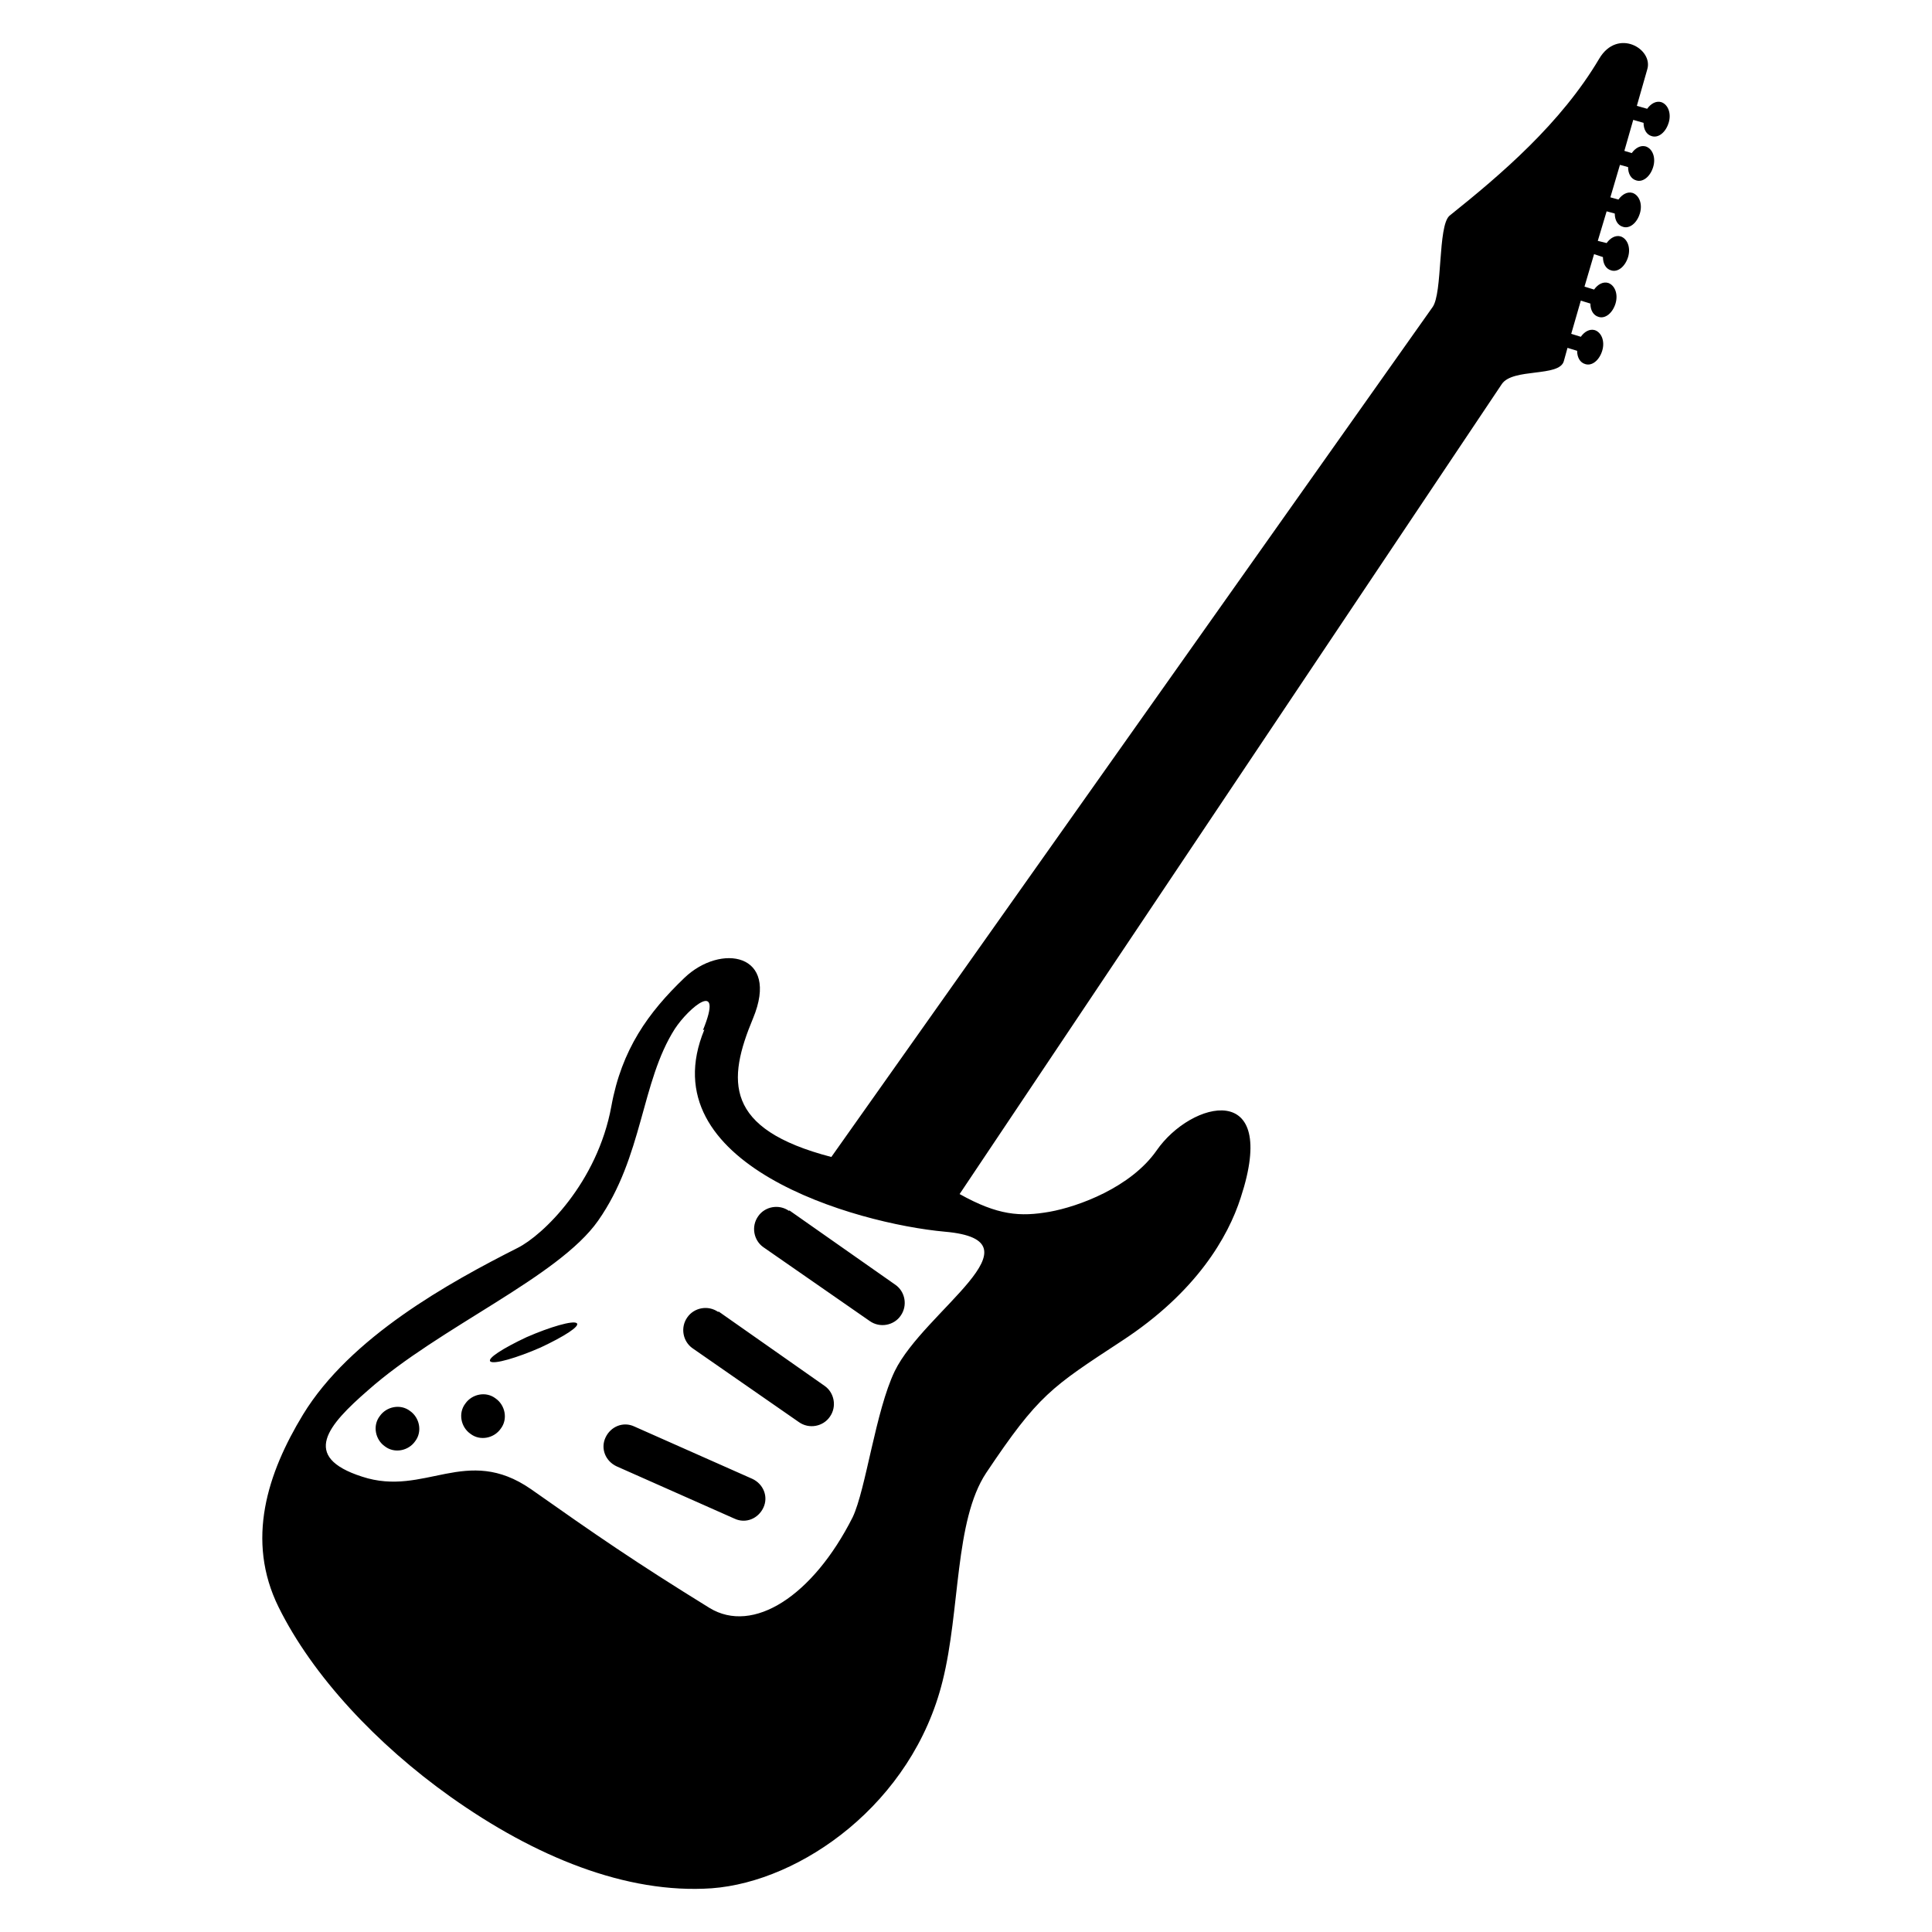 <?xml version="1.0" encoding="UTF-8"?>
<!-- Uploaded to: SVG Repo, www.svgrepo.com, Generator: SVG Repo Mixer Tools -->
<svg fill="#000000" width="800px" height="800px" version="1.1" viewBox="144 144 512 512" xmlns="http://www.w3.org/2000/svg">
 <path d="m296.84 494.65c0.977 0.785-3.324 3.523-9.578 6.453-6.258 2.742-12.316 4.5-13.297 3.715-0.977-0.781 3.324-3.516 9.578-6.453 6.258-2.734 12.32-4.488 13.297-3.715zm-52.199 24.637c-1.953 2.543-1.176 6.258 1.367 8.02 2.539 1.953 6.258 1.176 8.016-1.367 1.953-2.543 1.176-6.258-1.367-8.02-2.547-1.953-6.258-1.172-8.016 1.367zm22.676-3.32c-1.953 2.543-1.176 6.258 1.367 8.016 2.539 1.961 6.258 1.176 8.016-1.367 1.953-2.539 1.176-6.258-1.367-8.02-2.543-1.957-6.258-1.172-8.016 1.371zm76.055 19.941-31.285-13.879c-2.934-1.367-6.254 0-7.621 2.934-1.371 2.934 0 6.258 2.934 7.629l31.281 13.879c2.934 1.367 6.258 0 7.629-2.934 1.367-2.934-0.004-6.262-2.938-7.629zm9.773-71.168v0.195c-2.734-1.953-6.453-1.176-8.207 1.367-1.961 2.742-1.168 6.453 1.367 8.219l28.152 19.547c2.742 1.961 6.453 1.168 8.211-1.367 1.953-2.742 1.168-6.453-1.371-8.211zm-18.762 26.785v0.195c-2.742-1.953-6.453-1.168-8.219 1.367-1.961 2.742-1.168 6.453 1.371 8.219l28.152 19.547c2.734 1.961 6.453 1.176 8.211-1.367 1.961-2.734 1.168-6.453-1.367-8.211zm251.82-314.97c-0.777 2.539-2.727 4.102-4.5 3.516-1.359-0.387-2.144-1.762-2.144-3.516l-2.734-0.785-2.352 8.211 1.961 0.586c0.973-1.367 2.352-2.144 3.707-1.758 1.773 0.586 2.746 2.926 1.961 5.473-0.777 2.543-2.734 4.106-4.5 3.523-1.367-0.395-2.144-1.762-2.144-3.523l-2.156-0.59-2.539 8.605 2.144 0.586c0.984-1.367 2.352-2.152 3.719-1.762 1.762 0.586 2.734 2.938 1.949 5.473-0.777 2.543-2.734 4.106-4.488 3.516-1.375-0.387-2.156-1.758-2.156-3.516l-2.156-0.586-2.344 7.824 2.344 0.586c0.984-1.367 2.352-2.152 3.719-1.762 1.762 0.586 2.734 2.938 1.961 5.477-0.785 2.539-2.746 4.106-4.5 3.516-1.375-0.387-2.156-1.758-2.156-3.516l-2.352-0.781-2.539 8.605 2.539 0.781c0.984-1.367 2.352-2.152 3.719-1.762 1.762 0.59 2.734 2.934 1.961 5.477-0.785 2.543-2.734 4.106-4.5 3.523-1.367-0.395-2.156-1.762-2.156-3.523l-2.539-0.781-2.539 8.797 2.539 0.785c0.973-1.371 2.344-2.152 3.707-1.762 1.762 0.586 2.746 2.934 1.961 5.477-0.777 2.543-2.734 4.106-4.5 3.516-1.367-0.387-2.144-1.762-2.144-3.516l-2.551-0.781-0.973 3.516c-1.168 4.297-13.492 1.762-16.426 6.066l-143.7 214.67c10.168 5.672 16.031 6.062 23.852 4.695 7.629-1.371 21.504-6.449 28.348-16.234 9.191-13.289 32.648-18.965 22.289 12.516-3.324 10.363-11.73 25.023-31.477 37.926-18.766 12.316-22.094 14.273-35.977 35-8.402 12.699-6.84 36.359-11.539 55.133-8.016 32.457-37.539 53.184-61.191 54.941-22.68 1.566-46.926-8.41-69.215-24.242-19.547-13.887-36.562-32.062-45.555-50.25-8.797-17.789-2.934-35.578 6.453-51.031 12.508-20.531 38.711-34.996 56.891-44.188 6.648-3.32 21.113-17.207 24.832-37.539 2.734-15.055 9.77-24.832 19.352-34.016 9.582-9.195 25.418-6.648 18.184 10.75-6.828 16.391-7.805 29.277 20.762 36.711l159.31-225.19c2.734-3.715 1.367-21.508 4.5-24.242 13.688-10.949 29.52-24.445 39.695-41.648 4.883-8.203 14.465-2.539 12.699 2.938l-2.734 9.578 2.734 0.785c0.984-1.371 2.352-2.156 3.719-1.77 1.773 0.594 2.758 2.941 1.973 5.488zm-191.8 293.86c-23.66-2.152-78.598-17.793-63.73-53.574l-0.395 0.191c5.672-13.875-3.715-6.051-7.43-0.387-8.996 14.078-8.402 33.824-20.332 50.84-10.559 15.047-42.039 28.152-61 44.965-10.559 9.195-17.984 17.602-1.566 22.879 16.621 5.473 27.57-8.602 44.773 3.32 17.207 12.121 27.371 19.164 47.312 31.477 11.539 7.039 27.379-3.129 37.934-24.047 3.516-7.43 6.062-28.152 11.145-38.711 7.816-16.031 40.07-34.609 13.289-36.953z"/>
</svg>